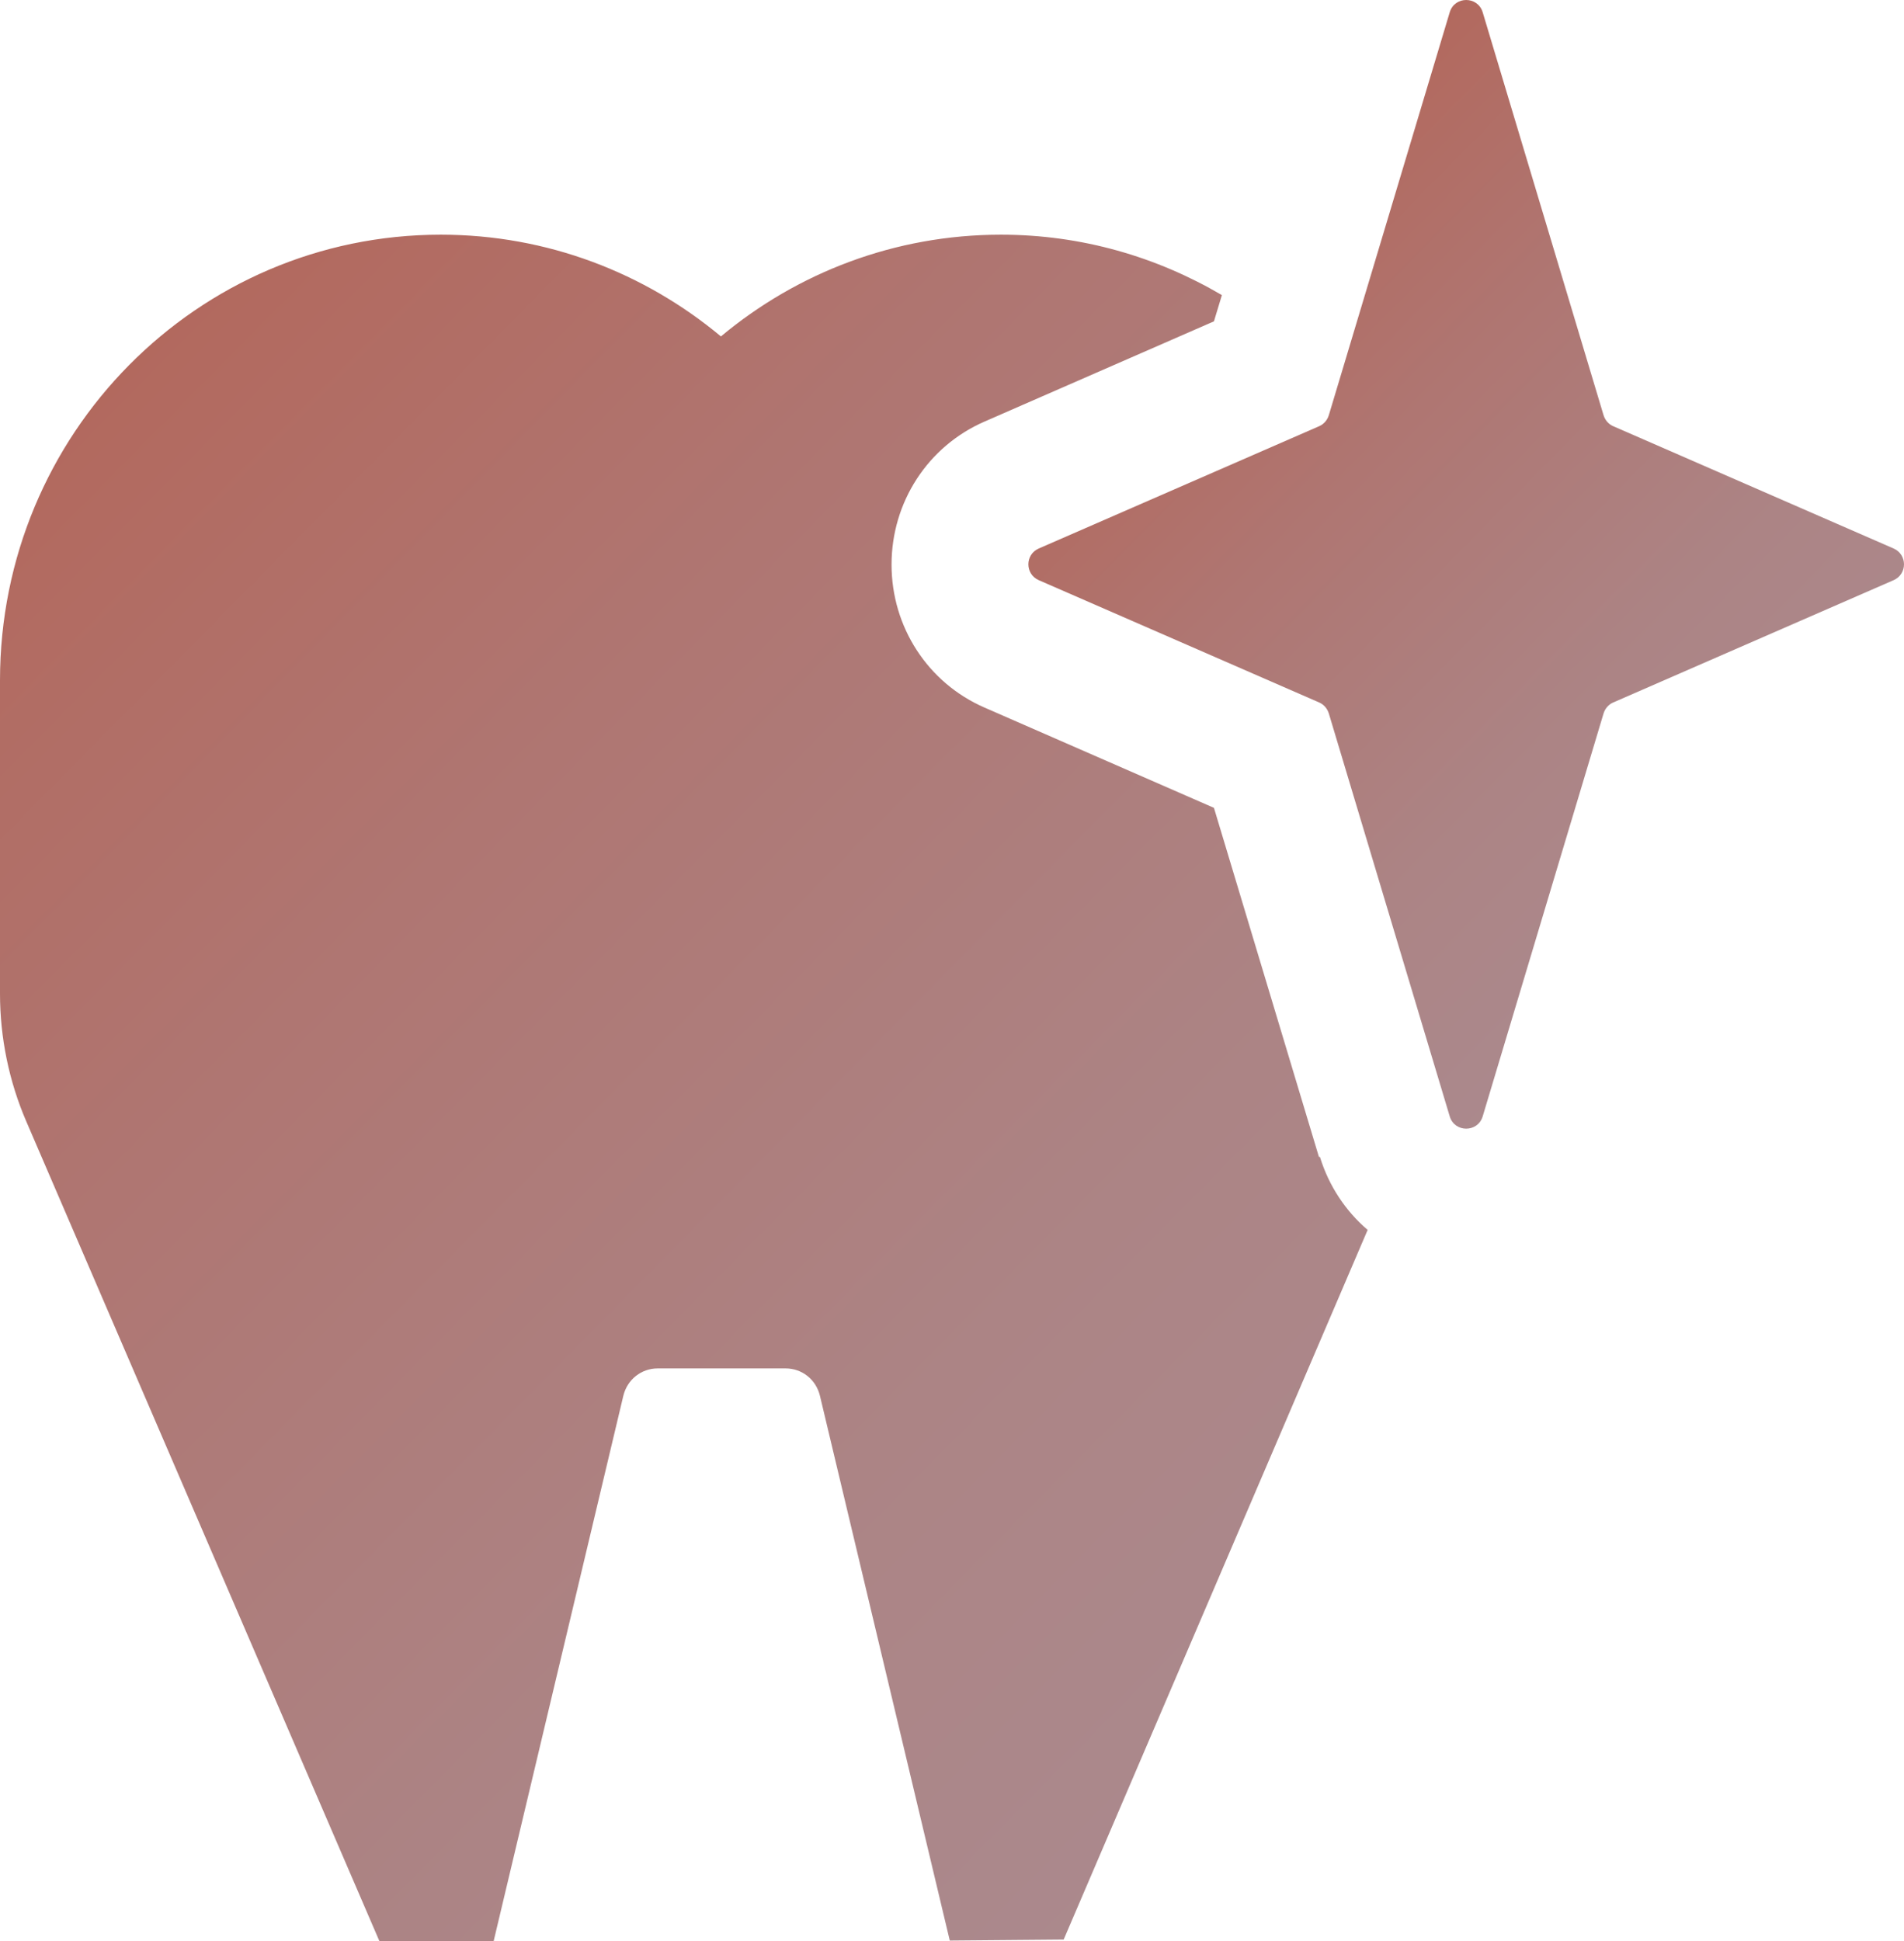 <svg width="52" height="53" viewBox="0 0 52 53" fill="none" xmlns="http://www.w3.org/2000/svg">
<g clip-path="url(#clip0_703_9375)">
<path d="M51.715 14.976L44.051 11.634C43.929 11.579 43.834 11.469 43.793 11.332L40.492 0.33C40.423 0.11 40.233 0 40.043 0C39.853 0 39.663 0.11 39.595 0.33L36.293 11.332C36.252 11.469 36.157 11.579 36.035 11.634L28.371 14.976C27.991 15.141 27.991 15.677 28.371 15.842L36.035 19.184C36.157 19.239 36.252 19.349 36.293 19.486L39.595 30.488C39.663 30.708 39.853 30.818 40.043 30.818C40.233 30.818 40.423 30.708 40.492 30.488L43.793 19.486C43.834 19.349 43.929 19.239 44.051 19.184L51.715 15.842C52.095 15.677 52.095 15.141 51.715 14.976Z" fill="url(#paint0_linear_703_9375)"/>
<path d="M36.021 31.588L33.154 22.058L26.89 19.321C25.341 18.647 24.349 17.121 24.349 15.416C24.349 13.71 25.341 12.184 26.89 11.51L33.154 8.774L33.371 8.058C31.591 7.013 29.54 6.408 27.338 6.408C24.431 6.408 21.767 7.453 19.689 9.186C17.61 7.453 14.946 6.408 12.039 6.408C5.381 6.408 0 11.854 0 18.579C0 18.675 0 18.771 0 18.881C0 18.964 0 19.046 0 19.142V27.132C0 28.329 0.245 29.525 0.72 30.625L10.367 53.014H13.479L17.025 38.106C17.134 37.666 17.515 37.364 17.963 37.364H21.455C21.903 37.364 22.284 37.666 22.392 38.106L25.939 52.986L29.05 52.959L37.352 33.582C36.755 33.073 36.293 32.386 36.048 31.588H36.021Z" fill="url(#paint1_linear_703_9375)"/>
</g>
<defs>
<linearGradient id="paint0_linear_703_9375" x1="31.551" y1="6.821" x2="48.217" y2="23.288" gradientUnits="userSpaceOnUse">
<stop stop-color="#B3675B"/>
<stop offset="0.35" stop-color="#AF7672"/>
<stop offset="0.73" stop-color="#AC8485"/>
<stop offset="1" stop-color="#AB898D"/>
</linearGradient>
<linearGradient id="paint1_linear_703_9375" x1="0.829" y1="9.241" x2="37.544" y2="45.518" gradientUnits="userSpaceOnUse">
<stop stop-color="#B3675B"/>
<stop offset="0.35" stop-color="#AF7672"/>
<stop offset="0.73" stop-color="#AC8485"/>
<stop offset="1" stop-color="#AB898D"/>
</linearGradient>
<clipPath id="clip0_703_9375">
<rect width="52" height="53" fill="white"/>
</clipPath>
</defs>
</svg>
